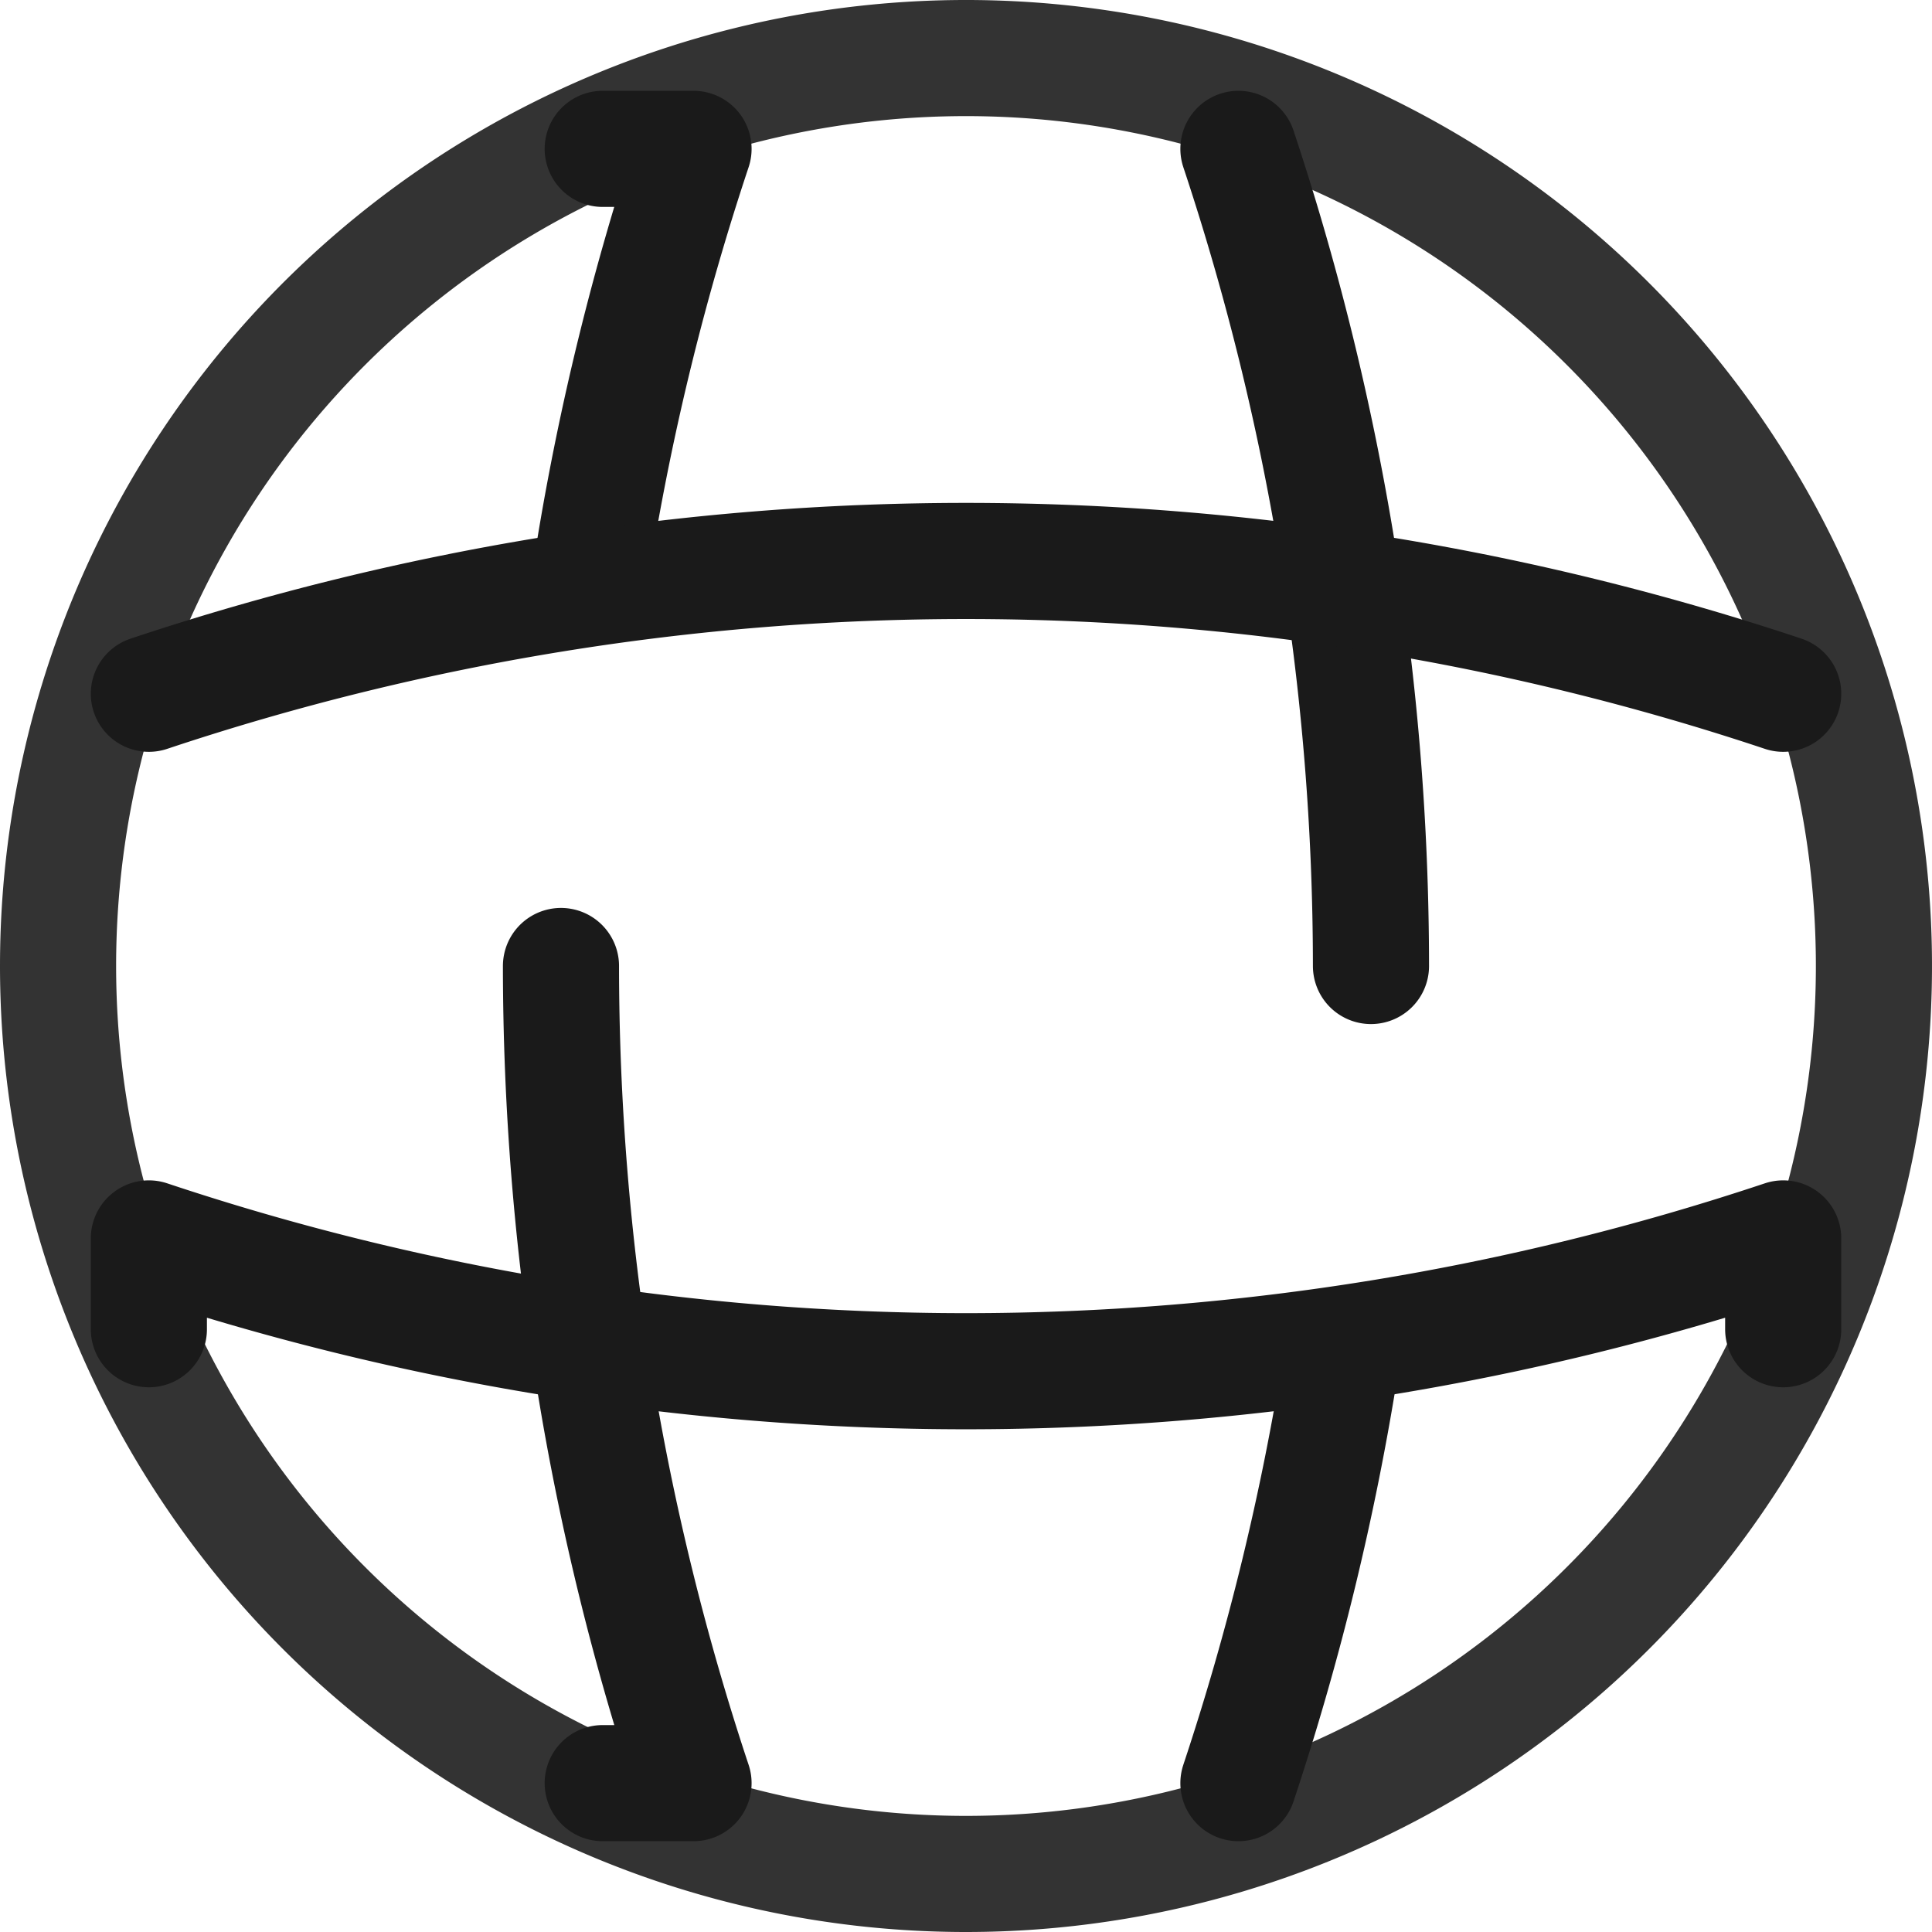 <svg xmlns="http://www.w3.org/2000/svg" width="33.276" height="33.276" viewBox="0 0 33.276 33.276"><g transform="translate(-1 -1)"><path d="M17.638,33.276A15.638,15.638,0,1,0,2,17.638,15.638,15.638,0,0,0,17.638,33.276Z" fill="none" stroke="#333" stroke-linecap="round" stroke-linejoin="round" stroke-width="2"/><path d="M7.539,12A44.654,44.654,0,0,0,9.822,26.074H8.258" transform="translate(3.123 5.638)" fill="none" stroke="#1a1a1a" stroke-linecap="round" stroke-linejoin="round" stroke-width="2"/><path d="M8.055,3H9.619A44.97,44.97,0,0,0,7.9,9.975" transform="translate(3.326 0.564)" fill="none" stroke="#1a1a1a" stroke-linecap="round" stroke-linejoin="round" stroke-width="2"/><path d="M16.767,16.359A45.437,45.437,0,0,1,15,23.616" transform="translate(7.33 8.096)" fill="none" stroke="#1a1a1a" stroke-linecap="round" stroke-linejoin="round" stroke-width="2"/><path d="M15,3a44.654,44.654,0,0,1,2.283,14.074" transform="translate(7.33 0.564)" fill="none" stroke="#1a1a1a" stroke-linecap="round" stroke-linejoin="round" stroke-width="2"/><path d="M3,16.564V15a44.449,44.449,0,0,0,28.149,0v1.564" transform="translate(0.564 7.33)" fill="none" stroke="#1a1a1a" stroke-linecap="round" stroke-linejoin="round" stroke-width="2"/><path d="M3,9.826a44.449,44.449,0,0,1,28.149,0" transform="translate(0.564 3.123)" fill="none" stroke="#1a1a1a" stroke-linecap="round" stroke-linejoin="round" stroke-width="2"/></g></svg>